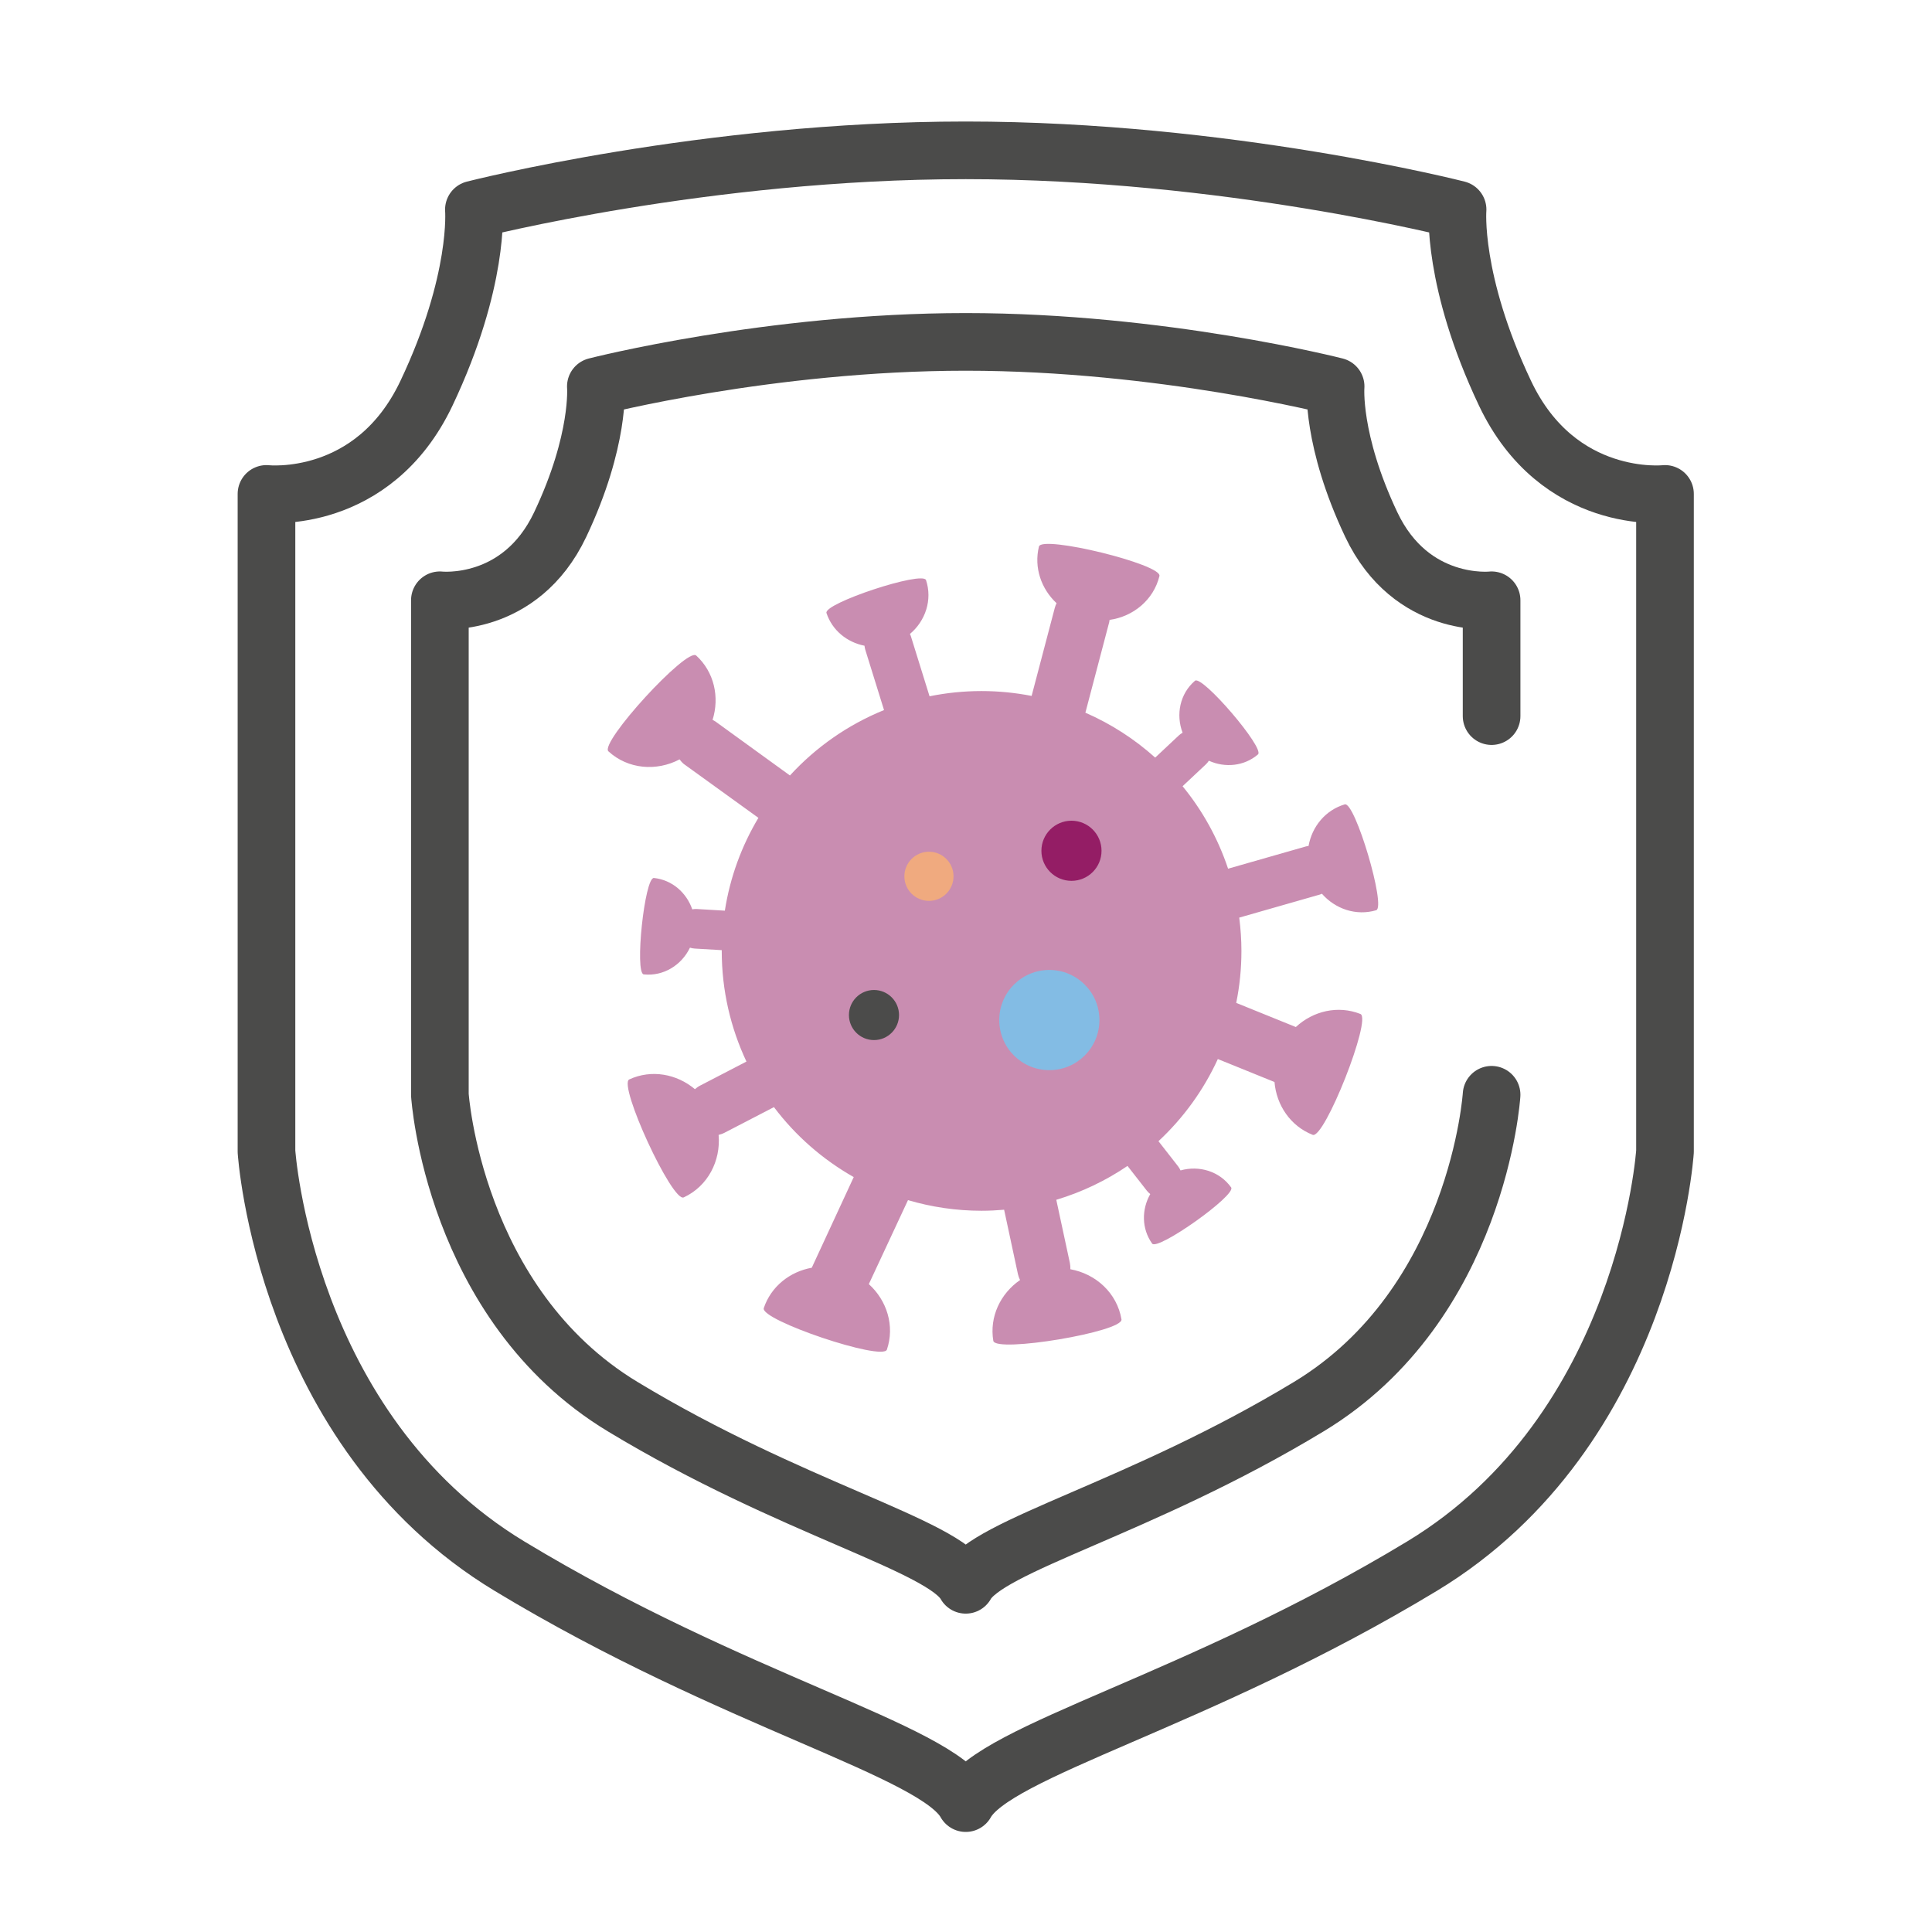 <?xml version="1.0" encoding="utf-8"?>
<!-- Generator: Adobe Illustrator 25.4.1, SVG Export Plug-In . SVG Version: 6.00 Build 0)  -->
<svg version="1.1" xmlns="http://www.w3.org/2000/svg" xmlns:xlink="http://www.w3.org/1999/xlink" x="0px" y="0px"
	 viewBox="0 0 175.953 175.953" style="enable-background:new 0 0 175.953 175.953;" xml:space="preserve">
<style type="text/css">
	.st0{fill:none;stroke:#4B4B4A;stroke-width:5.25;stroke-linecap:round;stroke-linejoin:round;stroke-miterlimit:10;}
	.st1{opacity:0.5;fill:#941D65;}
	.st2{fill:#83BCE4;}
	.st3{fill:#941D65;}
	.st4{fill:#4B4B4A;}
	.st5{fill:#F0AA7F;}
</style>
<g id="Ebene_1">
	<g>
		<path class="st0" d="M137.064,35.811c-4.857-10.25-4.318-16.725-4.318-16.725
			s-21.047-5.395-44.793-5.395c-23.747,0-44.794,5.395-44.794,5.395
			s0.539,6.475-4.318,16.725c-4.858,10.252-14.572,9.172-14.572,9.172v14.028
			v45.857c0,0,1.619,25.357,22.129,37.765c20.506,12.409,38.857,16.724,41.555,21.581
			c2.699-4.857,21.048-9.172,41.556-21.581
			c20.508-12.408,22.127-37.765,22.127-37.765V59.011V44.983
			C151.636,44.983,141.922,46.063,137.064,35.811z M135.844,65.218v-10.549
			c0,0-7.306,0.812-10.959-6.897c-3.652-7.708-3.246-12.577-3.246-12.577
			s-15.829-4.058-33.686-4.058c-17.858,0-33.687,4.058-33.687,4.058
			s0.406,4.869-3.246,12.577c-3.653,7.709-10.959,6.897-10.959,6.897v10.549v34.486
			c0,0,1.218,19.069,16.641,28.4c15.423,9.331,29.222,12.578,31.251,16.228
			c2.029-3.65,15.827-6.897,31.25-16.228c15.423-9.331,16.641-28.4,16.641-28.4"
			/>
		<path class="st1" d="M122.473,73.256c-1.766,0.523-2.986,2.027-3.299,3.789
			c-0.077,0.012-0.156,0.019-0.232,0.04l-7.097,2.03
			c-0.922-2.765-2.334-5.306-4.144-7.511l2.123-1.993
			c0.108-0.1,0.194-0.212,0.271-0.329c1.472,0.665,3.213,0.504,4.473-0.574
			c0.649-0.557-5.092-7.263-5.74-6.708c-1.368,1.173-1.757,3.073-1.125,4.732
			c-0.123,0.068-0.242,0.147-0.347,0.248l-2.149,2.017
			c-1.874-1.682-4.018-3.07-6.357-4.09l2.166-8.23
			c0.02-0.074,0.023-0.147,0.035-0.221c2.17-0.306,4.013-1.827,4.543-3.995
			c0.259-1.062-10.713-3.747-10.974-2.685c-0.469,1.918,0.21,3.856,1.605,5.159
			c-0.069,0.139-0.125,0.284-0.165,0.436l-2.107,8.008
			c-1.475-0.287-2.998-0.443-4.557-0.443c-1.622,0-3.208,0.165-4.739,0.476
			l-1.711-5.503l-0.074-0.174c1.418-1.193,2.056-3.108,1.465-4.9
			c-0.291-0.878-9.357,2.116-9.067,2.995c0.523,1.583,1.878,2.668,3.462,2.978
			c0.014,0.128,0.038,0.257,0.078,0.385l1.701,5.474
			c-3.288,1.335-6.21,3.383-8.569,5.957l-6.565-4.756
			c-0.15-0.126-0.313-0.224-0.481-0.307c0.65-2.065,0.151-4.359-1.489-5.859
			c-0.844-0.775-8.839,7.952-7.994,8.726c1.78,1.631,4.373,1.841,6.478,0.731
			c0.112,0.151,0.237,0.296,0.387,0.42l6.792,4.904
			c-1.523,2.548-2.581,5.404-3.056,8.454l-2.542-0.15
			c-0.146-0.009-0.287,0.005-0.426,0.029c-0.526-1.527-1.842-2.681-3.489-2.856
			c-0.851-0.089-1.778,8.689-0.928,8.78c1.791,0.189,3.439-0.835,4.209-2.434
			c0.135,0.042,0.273,0.073,0.42,0.082l2.475,0.145l-0.002,0.069
			c0,3.605,0.81,7.019,2.25,10.078l-4.224,2.191
			c-0.175,0.089-0.327,0.203-0.469,0.325c-1.656-1.396-3.962-1.821-5.98-0.89
			c-1.041,0.479,3.918,11.224,4.96,10.745c2.191-1.012,3.386-3.322,3.178-5.693
			c0.182-0.044,0.362-0.103,0.535-0.194l4.505-2.335
			c1.953,2.592,4.427,4.764,7.266,6.372l-3.822,8.255
			c-1.99,0.357-3.705,1.697-4.37,3.676c-0.368,1.087,10.848,4.865,11.214,3.779
			c0.728-2.158,0.005-4.468-1.647-5.963l3.567-7.649
			c2.126,0.627,4.373,0.968,6.702,0.968c0.691,0,1.376-0.035,2.053-0.093
			l1.258,5.866c0.042,0.191,0.11,0.368,0.193,0.537
			c-1.784,1.229-2.802,3.343-2.436,5.534c0.189,1.13,11.861-0.823,11.672-1.953
			c-0.399-2.38-2.312-4.142-4.653-4.564c0.005-0.187-0.005-0.378-0.046-0.571
			l-1.237-5.754c2.335-0.7,4.517-1.746,6.486-3.085l1.769,2.265
			c0.089,0.113,0.194,0.21,0.304,0.297c-0.798,1.405-0.794,3.155,0.167,4.508
			c0.493,0.697,7.693-4.413,7.198-5.112c-1.044-1.468-2.902-2.028-4.61-1.548
			c-0.058-0.128-0.126-0.252-0.217-0.368l-1.792-2.294
			c2.259-2.102,4.105-4.641,5.407-7.481l5.161,2.091
			c0.175,2.109,1.451,4.011,3.477,4.811c1.064,0.421,5.413-10.586,4.347-11.008
			c-2.049-0.81-4.308-0.271-5.881,1.19l-5.429-2.198
			c0.312-1.529,0.474-3.113,0.474-4.735c0-1.028-0.073-2.037-0.199-3.031
			l7.336-2.099c0.068-0.019,0.128-0.052,0.192-0.077
			c1.222,1.392,3.121,2.043,4.941,1.504
			C126.265,82.622,123.406,72.98,122.473,73.256"/>
		<path class="st2" d="M95.566,88.336c-2.52,0-4.562,2.044-4.562,4.562
			c0,2.52,2.042,4.564,4.562,4.564c2.52,0,4.562-2.044,4.562-4.564
			C100.128,90.38,98.086,88.336,95.566,88.336"/>
		<path class="st3" d="M97.583,74.745c-1.512,0-2.739,1.227-2.739,2.739
			c0,1.512,1.227,2.737,2.739,2.737c1.512,0,2.737-1.225,2.737-2.737
			C100.32,75.973,99.095,74.745,97.583,74.745"/>
		<path class="st4" d="M81.877,92.443c0,1.26-1.022,2.28-2.28,2.28
			c-1.262,0-2.282-1.02-2.282-2.28c0-1.26,1.02-2.282,2.282-2.282
			C80.855,90.161,81.877,91.183,81.877,92.443"/>
		<path class="st5" d="M86.841,79.808c0,1.236-1.003,2.238-2.238,2.238
			c-1.238,0-2.239-1.002-2.239-2.238c0-1.235,1.001-2.238,2.239-2.238
			C85.838,77.57,86.841,78.573,86.841,79.808"/>
	</g>
</g>
<g id="Layer_1">
</g>
<g id="bb48a22d-628f-4828-b601-69b3eee6bb0e">
</g>
<g id="b4c2920a-6531-472d-9c13-8ea07e1e210a">
	<g>
	</g>
	<g>
	</g>
	<g>
	</g>
	<g>
	</g>
	<g>
	</g>
	<g>
	</g>
</g>
</svg>
